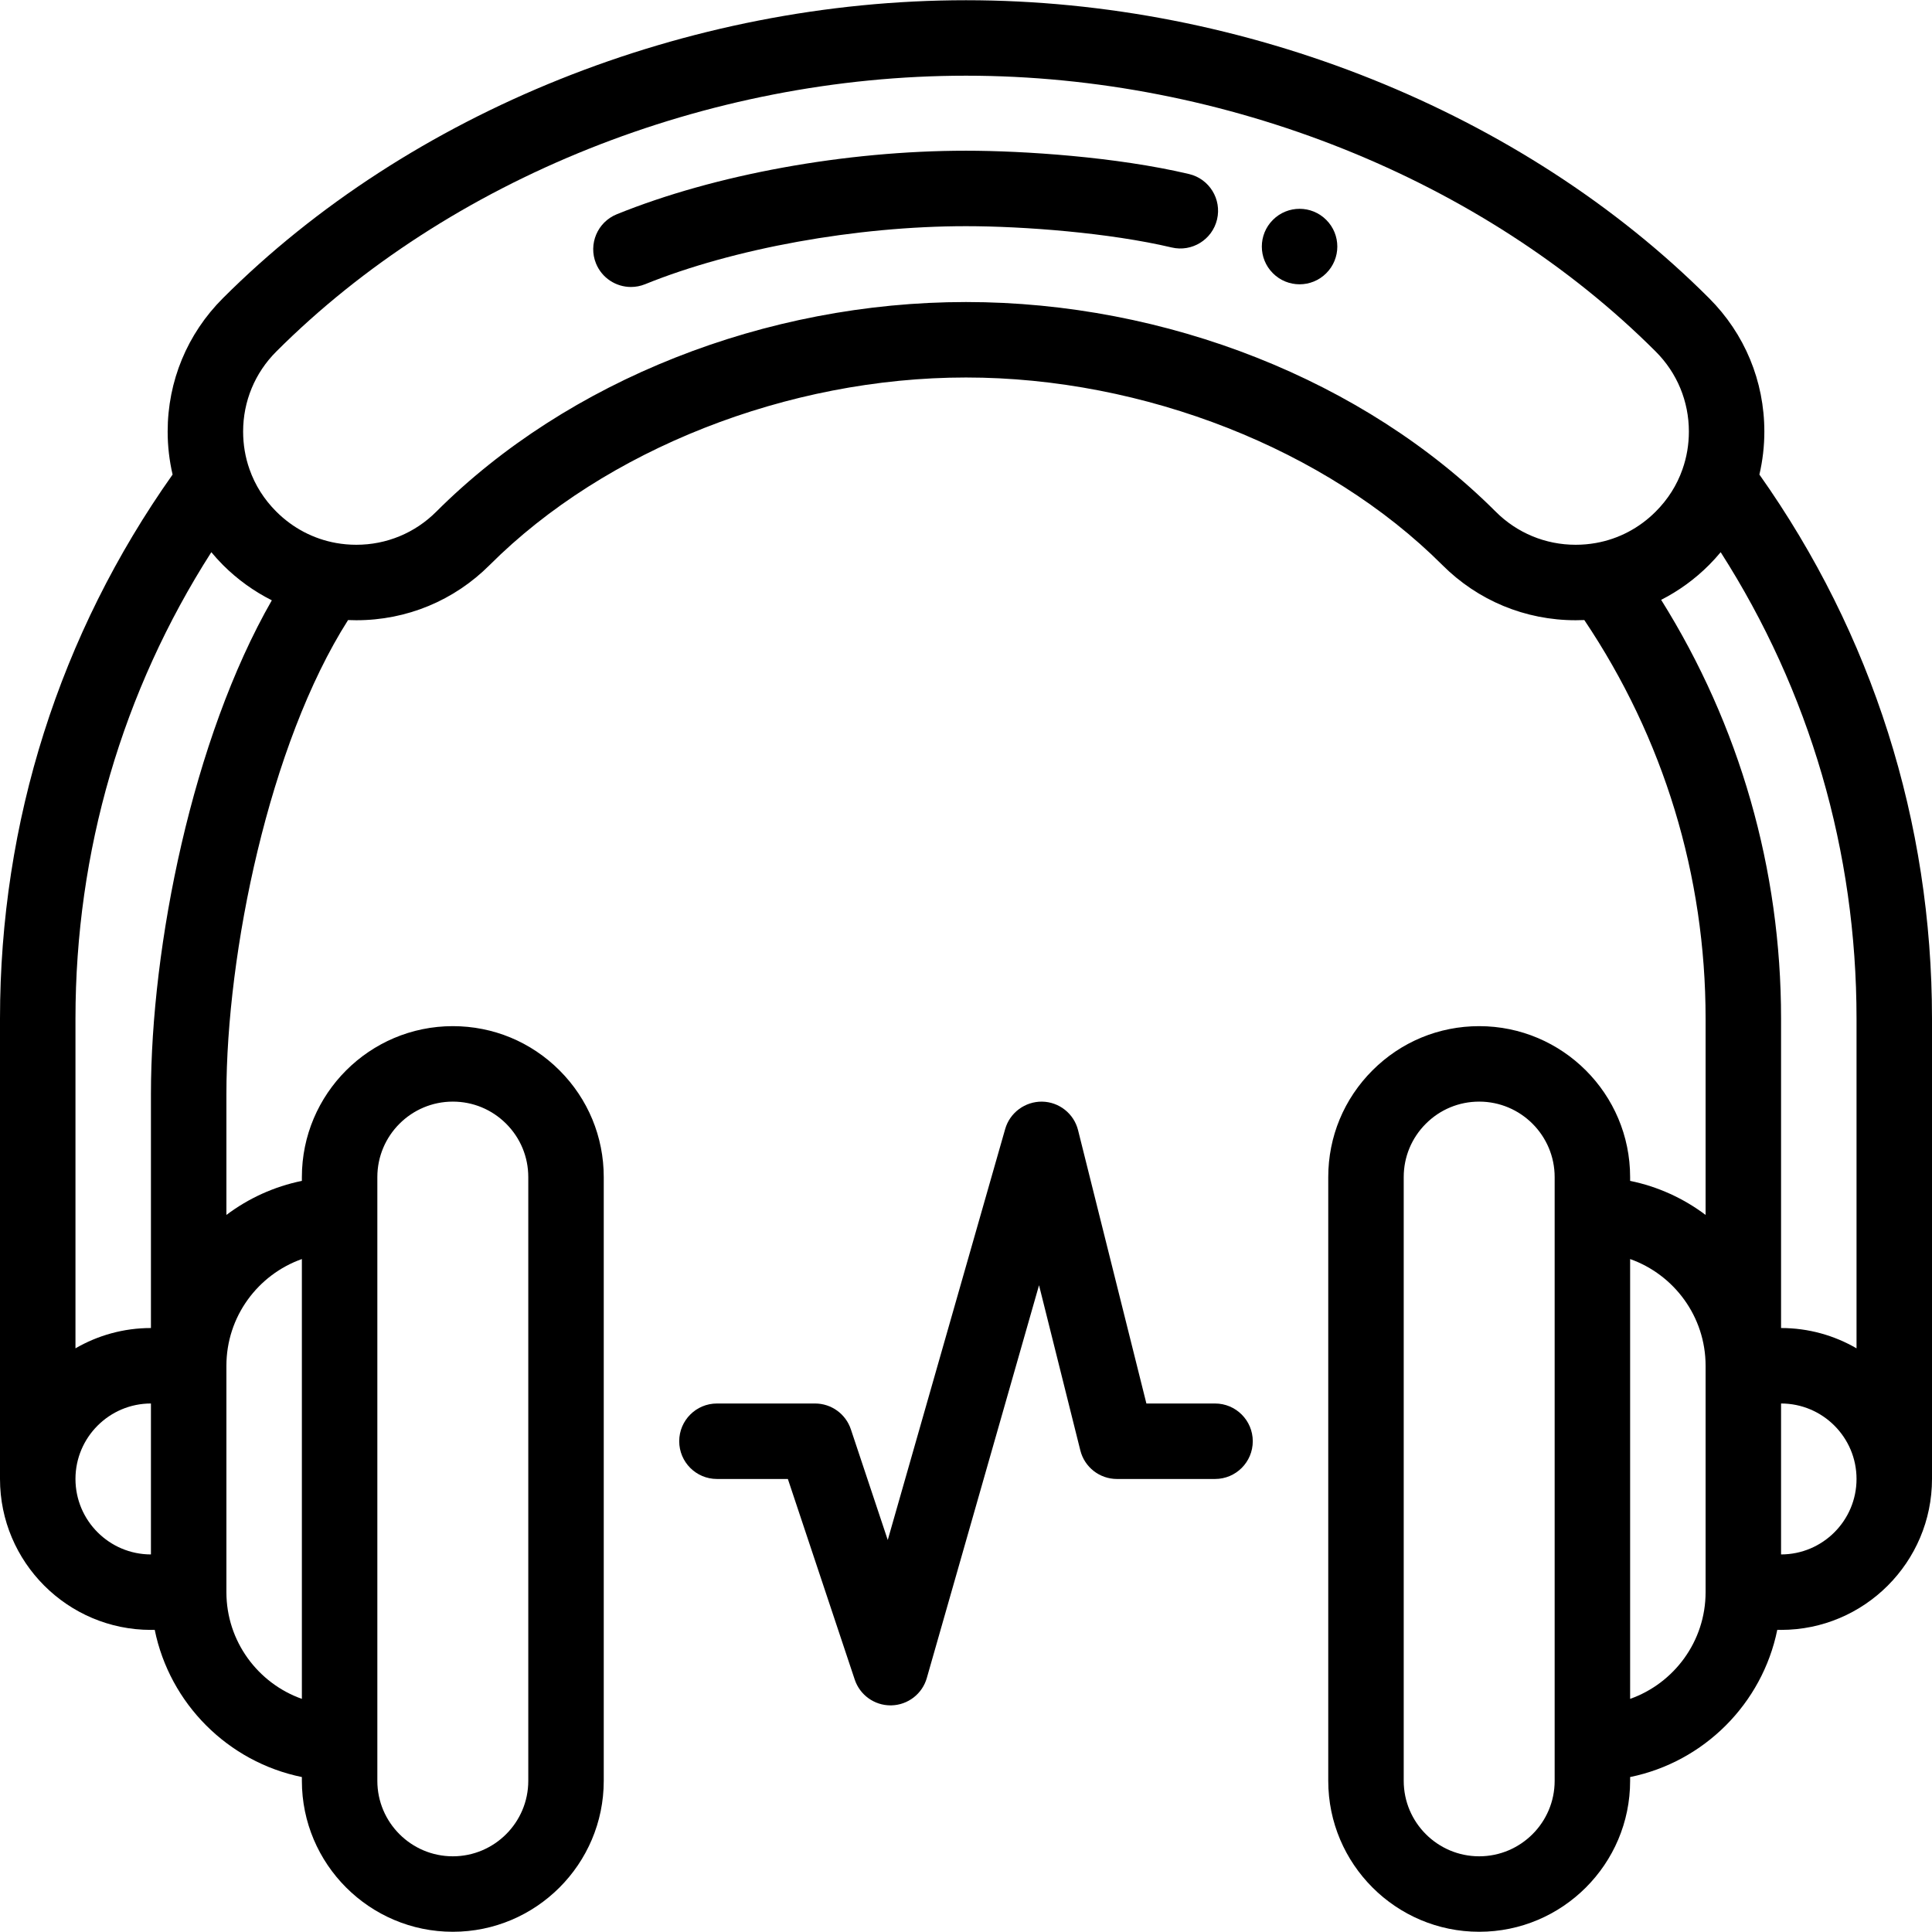 <?xml version="1.0" encoding="UTF-8"?> <svg xmlns="http://www.w3.org/2000/svg" xmlns:xlink="http://www.w3.org/1999/xlink" version="1.1" id="Capa_1" x="0px" y="0px" viewBox="0 0 512 512" style="enable-background:new 0 0 512 512;" xml:space="preserve"> <g> <g> <path d="M351.47,58.27c-3.9-3.91-10.24-3.91-14.14,0c-3.91,3.9-3.91,10.24,0,14.14c3.9,3.91,10.24,3.91,14.14,0 C355.38,68.51,355.38,62.17,351.47,58.27z"></path> </g> </g> <g> <g> <path d="M466.26,125.764c0.864-3.711,1.311-7.523,1.311-11.393c0-13.362-5.204-25.919-14.65-35.352 C403.469,29.577,329.854,0.06,256,0.06S108.531,29.577,59.083,79.014c-9.449,9.437-14.653,21.993-14.653,35.356 c0,3.874,0.447,7.688,1.309,11.394C15.799,168.072,0,217.811,0,269.94v122c0,22.056,17.944,40,40,40 c0.335,0,0.668-0.013,1.002-0.021c3.98,19.573,19.428,35.027,38.998,39.015v1.006c0,22.056,17.944,40,40,40 c22.056,0,40-17.944,40-40v-160c0-10.68-4.162-20.724-11.719-28.281S130.68,271.94,120,271.94c-22.056,0-40,17.944-40,40v1.006 c-7.386,1.505-14.183,4.644-20,9.021V289.94c0-37.358,11.277-92.672,32.24-125.618c0.729,0.031,1.459,0.048,2.19,0.048 c13.362,0,25.919-5.204,35.348-14.646C160.452,119.078,208.817,100.04,256,100.04s95.549,19.038,126.214,49.676 c9.438,9.45,21.993,14.654,35.356,14.654c0.764,0,1.527-0.018,2.288-0.052C440.9,195.647,452,232.036,452,269.94v52.027 c-5.817-4.377-12.614-7.516-20-9.021v-1.006c0-22.056-17.944-40-40-40c-10.681,0-20.725,4.162-28.281,11.719 C356.162,291.217,352,301.26,352,311.94v160c0,22.056,17.944,40,40,40c22.056,0,40-17.944,40-40v-1.006 c19.57-3.988,35.018-19.442,38.998-39.015c0.334,0.008,0.667,0.021,1.002,0.021c22.056,0,40-17.944,40-40v-122 C512,217.811,496.201,168.072,466.26,125.764z M100,311.94c0-11.028,8.972-20,20-20c5.338,0,10.359,2.082,14.139,5.861 c3.78,3.779,5.861,8.801,5.861,14.139v160c0,11.028-8.972,20-20,20s-20-8.972-20-20V311.94z M412,471.94c0,11.028-8.972,20-20,20 s-20-8.972-20-20v-160c0-5.338,2.082-10.359,5.861-14.139c3.779-3.779,8.801-5.861,14.139-5.861c11.028,0,20,8.972,20,20V471.94z M452,421.94c0,13.036-8.361,24.152-20,28.28V333.66c11.639,4.128,20,15.243,20,28.28V421.94z M40,411.94 c-11.028,0-20-8.972-20-20c0-11.028,8.972-20,20-20V411.94z M80,333.66v116.56c-11.639-4.128-20-15.243-20-28.28v-60 C60,348.904,68.361,337.788,80,333.66z M40,289.94v62c-7.283,0-14.112,1.966-20,5.381V269.94 c0-44.301,12.408-86.718,36.004-123.603c0.972,1.162,1.987,2.297,3.074,3.385c3.842,3.842,8.214,6.984,12.959,9.367 C50.974,195.823,40,250.758,40,289.94z M422.946,143.895l-0.021,0.003c-1.734,0.313-3.535,0.472-5.354,0.472 c-8.016,0-15.546-3.121-21.212-8.794C361.552,100.801,309.082,80.04,256,80.04c-53.082,0-105.552,20.761-140.366,55.543 c-5.659,5.666-13.189,8.787-21.204,8.787c-1.819,0-3.621-0.159-5.365-0.473c-6-1.077-11.479-3.953-15.844-8.318 c-3.237-3.237-5.624-7.006-7.102-11.228c-1.121-3.176-1.689-6.534-1.689-9.981c0-8.016,3.121-15.546,8.79-21.208 C119.004,47.388,187.333,20.06,256,20.06s136.996,27.328,182.783,73.105c5.666,5.659,8.787,13.189,8.787,21.205 c0,3.446-0.568,6.805-1.699,10.007c-1.469,4.196-3.854,7.965-7.099,11.208C434.411,139.954,428.938,142.827,422.946,143.895z M472,411.94v-40c11.028,0,20,8.972,20,20S483.028,411.94,472,411.94z M492,357.321c-5.888-3.415-12.717-5.381-20-5.381v-82 c0-39.586-10.951-77.681-31.778-110.975c4.647-2.367,8.929-5.467,12.698-9.243c1.088-1.088,2.103-2.223,3.075-3.385 C479.592,183.222,492,225.639,492,269.94V357.321z"></path> </g> </g> <g> <g> <path d="M321.999,371.942h-18.192l-18.106-72.425c-1.098-4.392-5.009-7.498-9.534-7.573c-4.493-0.053-8.538,2.898-9.782,7.251 l-31.12,108.919l-9.778-29.334c-1.361-4.083-5.183-6.838-9.487-6.838h-26c-5.523,0-10,4.477-10,10s4.477,10,10,10h18.792v-0.002 l17.721,53.162c1.363,4.09,5.19,6.838,9.485,6.838c0.073,0,0.146-0.001,0.219-0.002c4.383-0.095,8.194-3.035,9.398-7.25 l29.74-104.092l10.943,43.771c1.112,4.452,5.112,7.575,9.701,7.575h26c5.522,0,10-4.477,10-10S327.521,371.942,321.999,371.942z"></path> </g> </g> <g> <g> <path d="M315.099,46.118c-19.305-4.56-43.901-6.178-59.099-6.178c-31.937,0-66.534,6.296-92.547,16.842 c-5.118,2.075-7.585,7.907-5.51,13.025c1.576,3.888,5.318,6.245,9.271,6.245c1.251,0,2.523-0.236,3.754-0.735 C194.362,65.832,226.945,59.94,256,59.94c15.238,0,38,1.745,54.501,5.642c5.373,1.27,10.762-2.058,12.031-7.433 C323.801,52.774,320.474,47.388,315.099,46.118z"></path> </g> </g> <g> </g> <g> </g> <g> </g> <g> </g> <g> </g> <g> </g> <g> </g> <g> </g> <g> </g> <g> </g> <g> </g> <g> </g> <g> </g> <g> </g> <g> </g> </svg> 